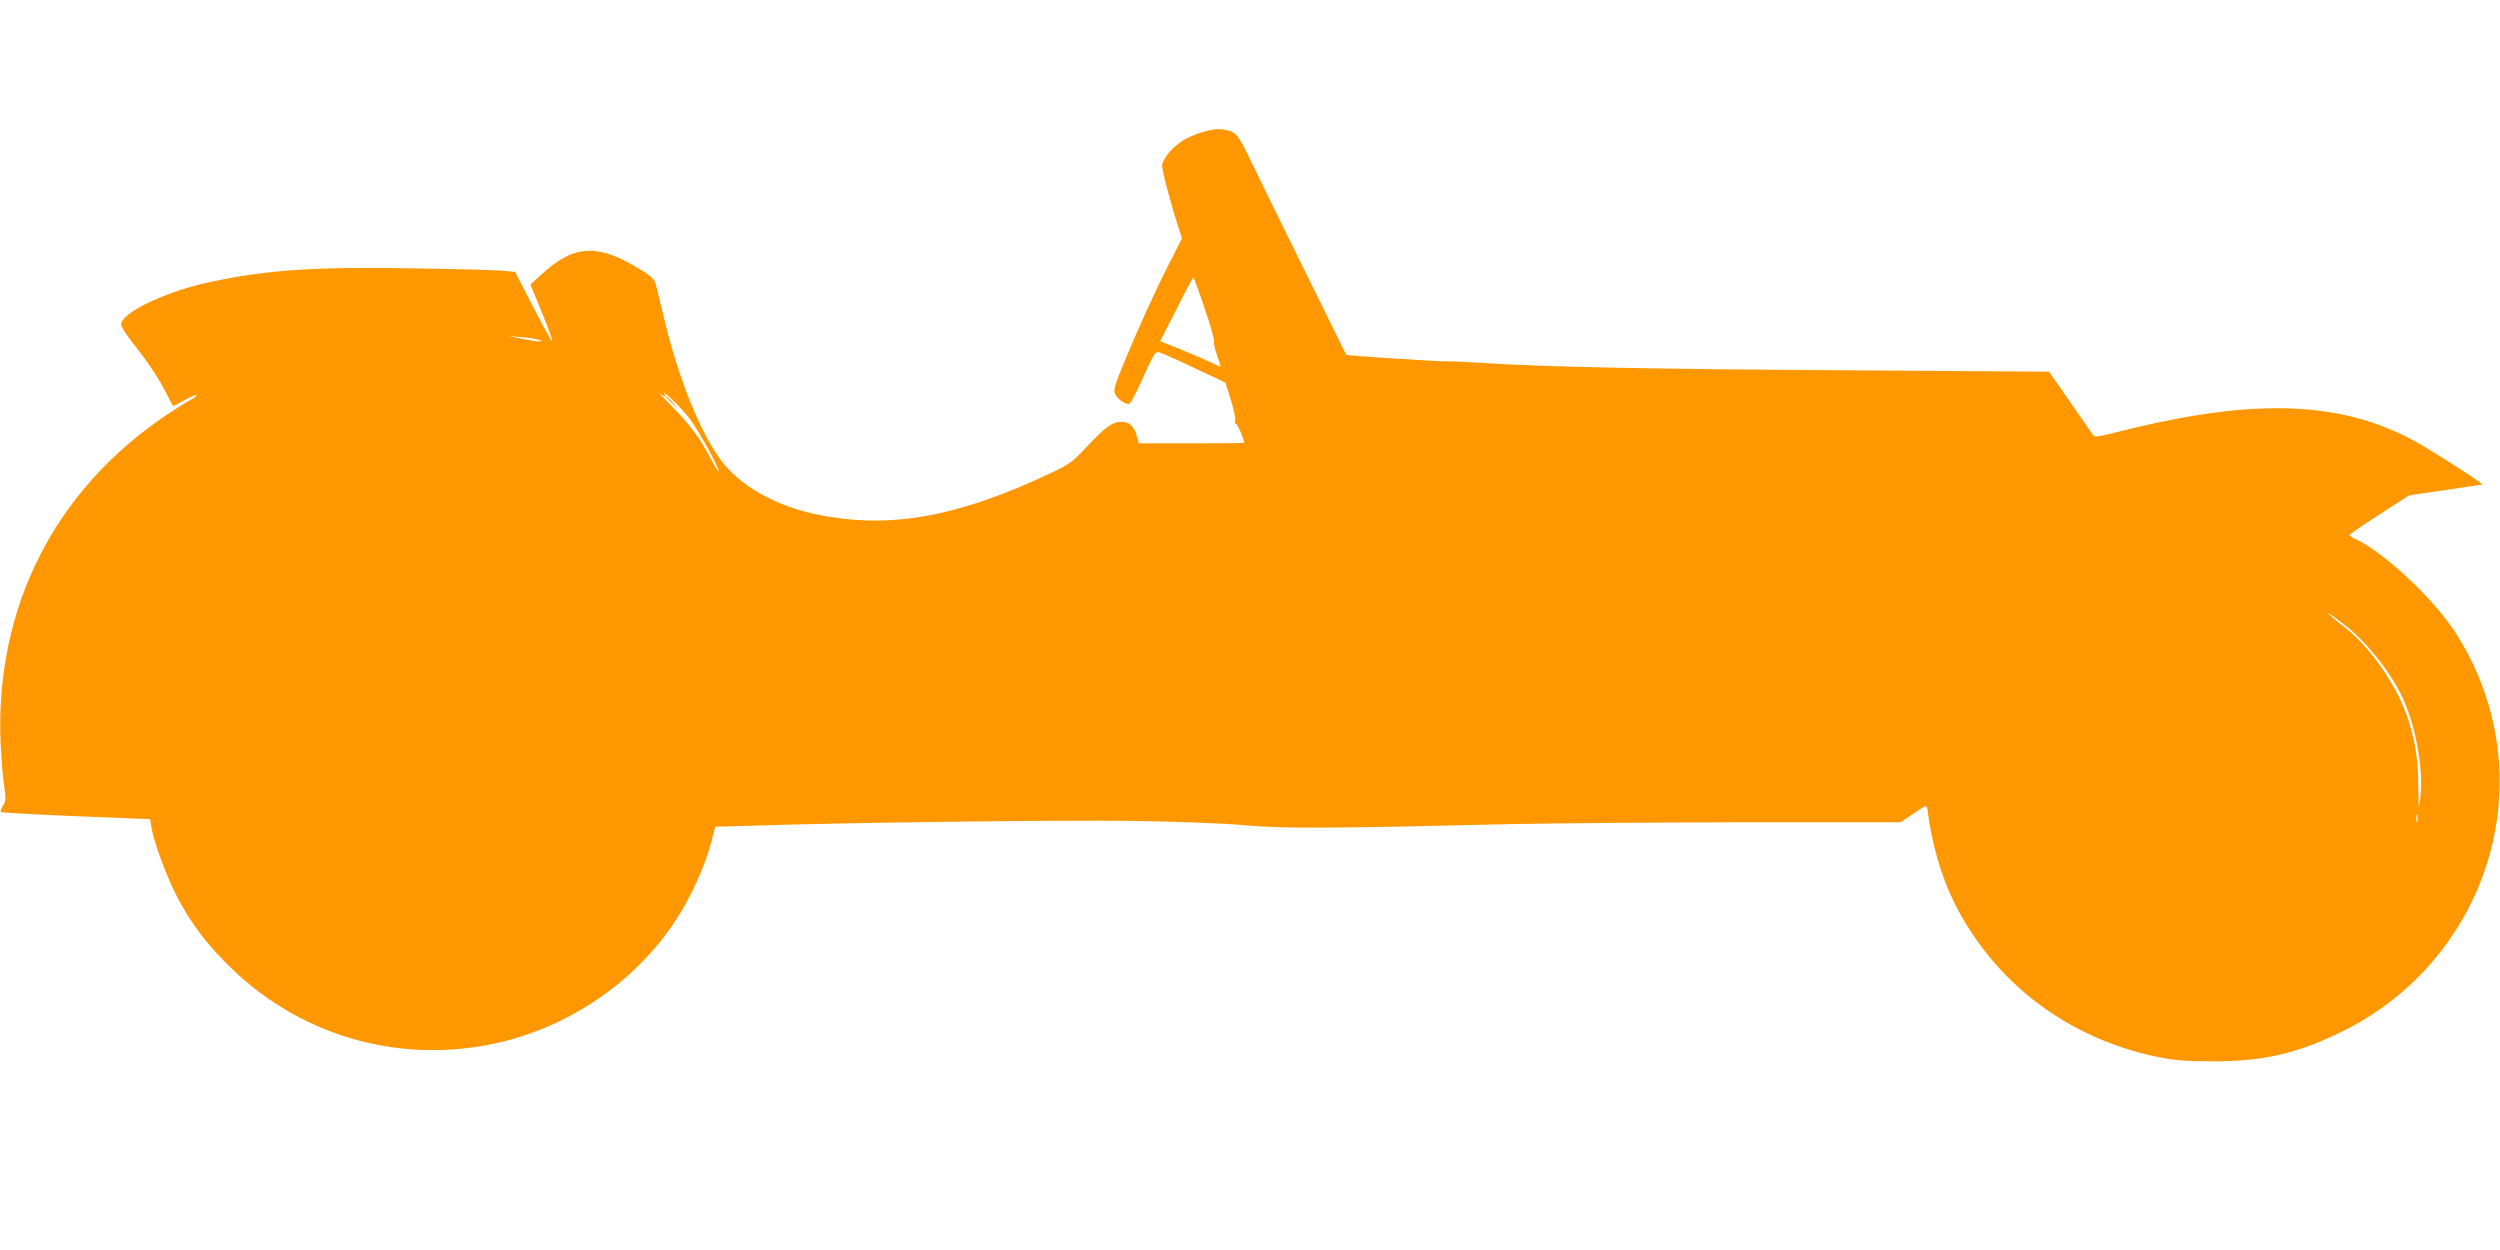 <?xml version="1.0" standalone="no"?>
<!DOCTYPE svg PUBLIC "-//W3C//DTD SVG 20010904//EN"
 "http://www.w3.org/TR/2001/REC-SVG-20010904/DTD/svg10.dtd">
<svg version="1.0" xmlns="http://www.w3.org/2000/svg"
 width="1280pt" height="640pt" viewBox="0 0 1280 640"
 preserveAspectRatio="xMidYMid meet">
<g transform="translate(0,640) scale(0.1,-0.1)"
fill="#ff9800" stroke="none">
<path d="M6148 5721 c-31 -10 -72 -28 -91 -40 -54 -33 -107 -97 -107 -129 0
-28 45 -197 81 -309 l21 -63 -60 -118 c-76 -148 -167 -348 -238 -521 -46 -111
-54 -139 -45 -157 12 -28 56 -58 74 -51 7 3 39 64 71 137 55 122 61 131 82
126 13 -4 95 -40 181 -81 l157 -74 28 -88 c15 -49 25 -96 22 -105 -3 -10 -1
-18 4 -18 8 0 42 -79 42 -97 0 -2 -121 -3 -270 -3 l-269 0 -10 36 c-15 53 -38
74 -81 74 -45 0 -83 -28 -181 -133 -62 -67 -84 -84 -168 -124 -486 -231 -835
-294 -1210 -217 -211 44 -394 148 -490 278 -109 148 -218 421 -291 726 -18 74
-36 151 -41 170 -7 28 -21 43 -66 71 -229 145 -350 141 -523 -18 l-54 -50 58
-142 c32 -78 56 -144 53 -147 -3 -3 -46 76 -97 174 l-93 180 -66 6 c-36 3
-239 9 -451 12 -498 9 -745 -7 -1031 -67 -234 -48 -469 -159 -469 -221 0 -11
28 -54 62 -97 71 -88 134 -183 173 -261 15 -30 29 -56 30 -58 2 -2 28 11 59
29 32 17 59 29 62 26 3 -3 -9 -13 -28 -23 -18 -9 -73 -44 -123 -77 -576 -385
-881 -988 -852 -1682 4 -77 11 -175 18 -217 10 -69 9 -81 -6 -104 -9 -14 -14
-28 -11 -31 3 -4 176 -13 385 -22 l379 -15 7 -40 c12 -76 76 -250 131 -356 72
-139 159 -253 282 -371 372 -358 894 -496 1395 -370 386 98 725 351 917 685
61 106 114 231 141 332 l21 81 207 6 c490 16 1567 29 1921 24 233 -3 462 -12
580 -22 206 -18 429 -17 1340 5 212 5 753 9 1203 10 l818 0 67 45 c64 44 67
44 70 23 23 -180 72 -348 138 -480 205 -410 583 -696 1043 -790 85 -17 140
-22 281 -22 263 0 432 40 665 154 401 198 687 568 775 1002 74 359 0 736 -202
1045 -116 176 -367 409 -510 474 -16 7 -28 16 -28 20 0 4 69 51 153 105 l152
98 185 27 c102 15 187 28 190 29 8 1 -228 154 -325 209 -381 218 -830 238
-1520 65 -139 -35 -140 -35 -153 -15 -8 11 -60 87 -117 169 l-104 149 -1023 7
c-1009 6 -1550 17 -1863 37 -88 6 -179 10 -203 9 -42 -1 -505 29 -509 33 -2 3
-382 773 -480 975 -66 137 -78 155 -108 168 -45 18 -87 17 -157 -5z m20 -901
c30 -87 51 -163 48 -168 -3 -5 3 -36 14 -67 11 -32 20 -60 20 -62 0 -2 -21 7
-47 20 -27 13 -96 43 -155 67 l-108 43 83 163 c45 90 84 163 87 163 3 0 29
-71 58 -159z m-3413 -159 c47 -14 -1 -12 -80 4 l-70 14 60 -5 c33 -2 74 -8 90
-13z m650 -291 c4 0 1 8 -6 18 -8 9 9 -3 37 -28 27 -25 72 -74 99 -109 46 -62
145 -242 145 -265 0 -6 -20 26 -44 71 -53 102 -107 173 -204 271 -42 42 -67
69 -56 60 11 -10 24 -18 29 -18z m8595 -1166 c106 -80 223 -223 289 -351 77
-151 121 -384 103 -538 -9 -67 -9 -66 -10 50 -1 140 -13 224 -48 338 -56 179
-189 375 -330 486 -110 87 -113 99 -4 15z m377 -1011 c-3 -10 -5 -2 -5 17 0
19 2 27 5 18 2 -10 2 -26 0 -35z"/>
<path d="M3410 4367 c0 -2 15 -16 33 -33 l32 -29 -29 33 c-28 30 -36 37 -36
29z"/>
</g>
</svg>
